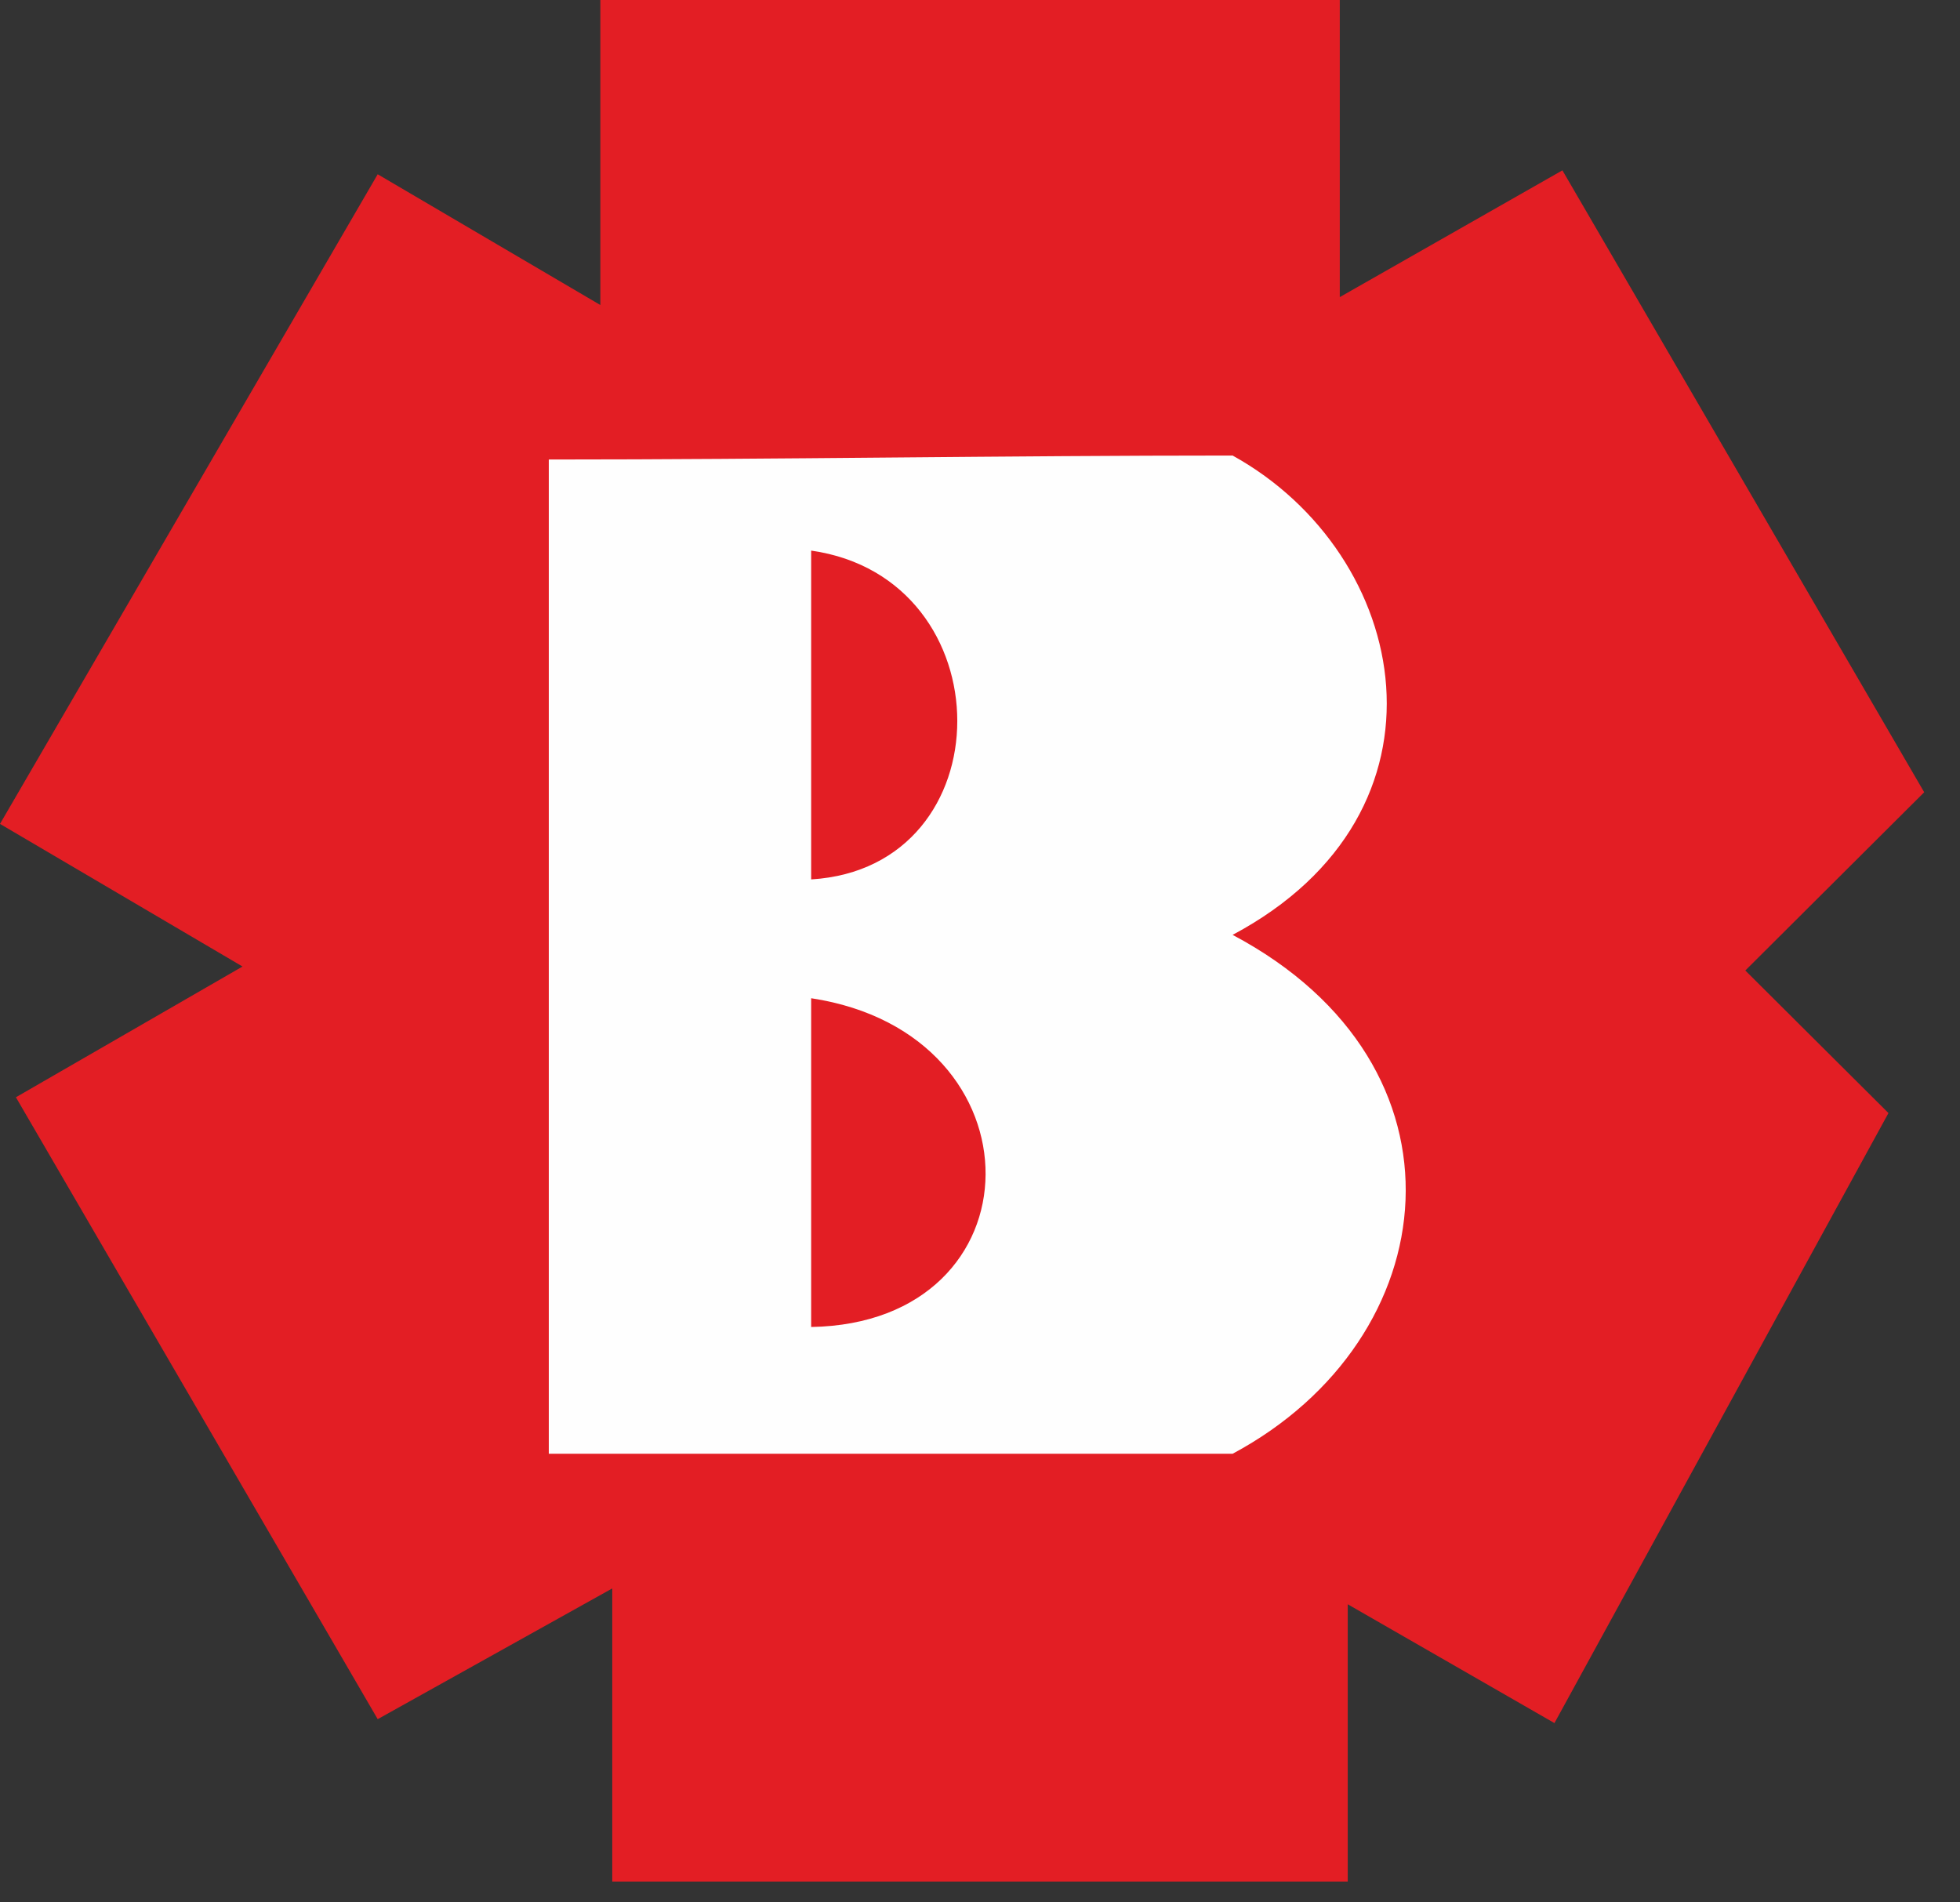 <svg width="34" height="33" viewBox="0 0 34 33" fill="none" xmlns="http://www.w3.org/2000/svg">
<rect x="0" y="0" width="34" height="33" fill="#333333" stroke="none"/>
<path fill-rule="evenodd" clip-rule="evenodd" d="M6.552 3.023L10.414 5.291V0H23.241V5.154L27.103 2.955L33.379 13.743L30.276 16.835L32.759 19.308L26.965 29.89L23.379 27.829V32.639H10.621V27.554L6.552 29.822L0.276 19.034L4.207 16.766L0 14.292L6.552 3.023Z" fill="#E31E24"/>
<path fill-rule="evenodd" clip-rule="evenodd" d="M14.071 9.551C17.451 10.033 17.451 15.049 14.071 15.255C14.071 13.331 14.071 11.407 14.071 9.551ZM14.071 17.316C18.14 17.934 18.071 22.951 14.071 23.019C14.071 21.095 14.071 19.171 14.071 17.316ZM9.52 7.971C9.52 13.743 9.52 19.446 9.52 25.218C13.451 25.218 17.451 25.218 21.382 25.218C25.106 23.225 25.657 18.484 21.382 16.217C25.382 14.087 24.485 9.62 21.382 7.902C17.451 7.902 13.52 7.971 9.52 7.971Z" fill="#FEFEFE"/>
</svg>
